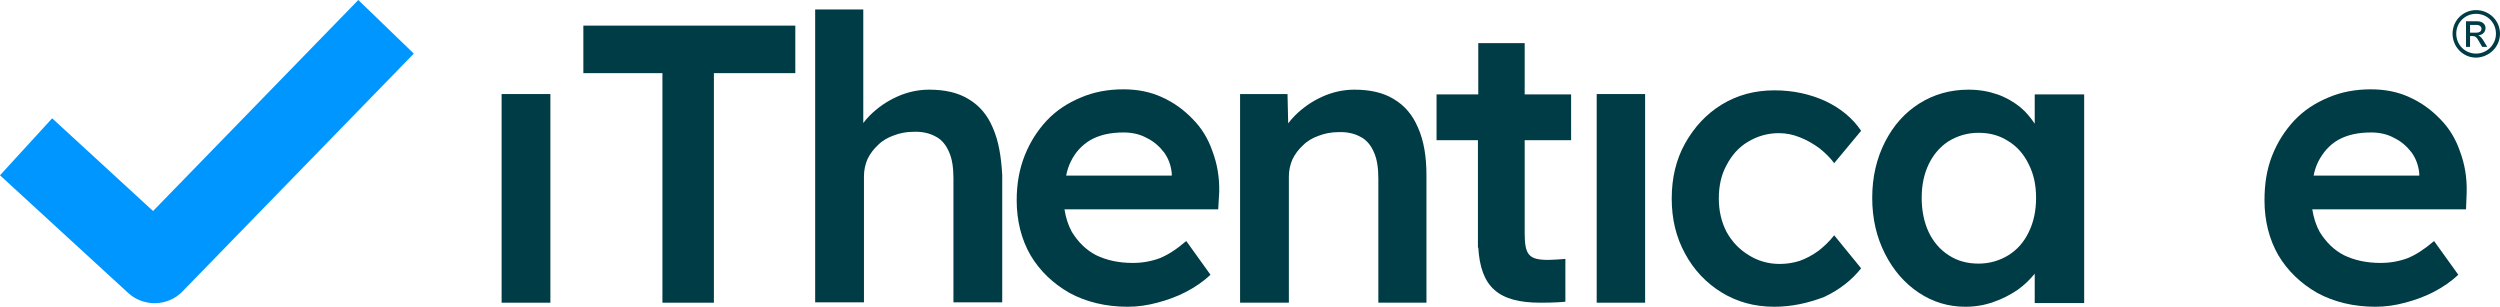<svg width="163" height="20" viewBox="0 0 163 20" fill="none" xmlns="http://www.w3.org/2000/svg">
<path d="M160.784 3.055H161.048V2.352H161.201C161.399 2.352 161.486 2.418 161.684 2.791L161.837 3.055H162.166L161.969 2.725C161.837 2.505 161.728 2.352 161.574 2.308C161.859 2.286 162.057 2.088 162.057 1.824C162.057 1.648 161.925 1.385 161.508 1.385H160.784V3.055ZM161.048 2.11V1.626H161.486C161.662 1.626 161.793 1.736 161.793 1.868C161.793 2.044 161.662 2.132 161.442 2.132H161.048V2.11ZM162.736 2.198C162.736 2.901 162.166 3.494 161.442 3.494C160.719 3.494 160.148 2.923 160.148 2.198C160.148 1.472 160.719 0.901 161.442 0.901C162.166 0.901 162.736 1.472 162.736 2.198ZM163 2.198C163 1.341 162.298 0.659 161.442 0.659C160.587 0.659 159.907 1.341 159.907 2.198C159.907 3.055 160.587 3.758 161.442 3.758C162.298 3.736 163 3.055 163 2.198Z" fill="#003C46"/>
<path d="M32.705 19.736V6.132H35.885V19.736H32.705Z" fill="#003C46"/>
<path d="M43.19 19.736V4.769H38.035V1.67H51.855V4.769H46.546V19.736H43.19Z" fill="#003C46"/>
<path d="M64.731 8.33C64.38 7.494 63.853 6.879 63.151 6.462C62.471 6.044 61.616 5.846 60.585 5.846C59.861 5.846 59.159 6 58.479 6.308C57.799 6.615 57.207 7.033 56.702 7.538C56.549 7.692 56.417 7.846 56.286 8.022V0.615H53.149V19.714C53.368 19.714 53.61 19.714 53.873 19.714C54.158 19.714 54.443 19.714 54.75 19.714H56.33V11.495C56.33 11.077 56.417 10.703 56.571 10.352C56.746 10 56.966 9.714 57.251 9.451C57.536 9.165 57.887 8.967 58.26 8.835C58.655 8.681 59.093 8.593 59.554 8.593C60.124 8.571 60.607 8.681 61.002 8.901C61.397 9.099 61.682 9.451 61.879 9.912C62.077 10.352 62.164 10.923 62.164 11.626V19.714H65.345V11.407C65.279 10.198 65.104 9.165 64.731 8.33Z" fill="#003C46"/>
<path d="M79.493 12.527C79.515 11.56 79.361 10.681 79.054 9.868C78.769 9.033 78.331 8.33 77.76 7.758C77.19 7.165 76.532 6.681 75.742 6.33C74.974 5.978 74.141 5.824 73.242 5.824C72.233 5.824 71.289 6 70.434 6.374C69.6 6.725 68.855 7.209 68.24 7.868C67.648 8.505 67.165 9.253 66.814 10.132C66.464 11.011 66.288 11.978 66.288 13.055C66.288 14.396 66.595 15.604 67.187 16.637C67.802 17.67 68.657 18.483 69.732 19.099C70.829 19.692 72.101 20 73.527 20C74.163 20 74.799 19.912 75.457 19.736C76.115 19.56 76.729 19.341 77.322 19.033C77.914 18.725 78.462 18.352 78.923 17.912L77.343 15.714C76.729 16.242 76.159 16.615 75.611 16.835C75.084 17.033 74.492 17.143 73.856 17.143C72.934 17.143 72.145 16.967 71.465 16.637C70.785 16.286 70.28 15.758 69.885 15.121C69.644 14.681 69.491 14.198 69.403 13.648H79.427L79.493 12.527ZM71.114 9.121C71.706 8.791 72.408 8.637 73.263 8.637C73.812 8.637 74.316 8.747 74.755 8.989C75.216 9.209 75.589 9.538 75.896 9.934C76.181 10.33 76.356 10.791 76.4 11.319V11.45H69.513C69.578 11.099 69.688 10.791 69.82 10.527C70.105 9.934 70.543 9.451 71.114 9.121Z" fill="#003C46"/>
<path d="M92.457 8.33C92.106 7.494 91.579 6.879 90.877 6.462C90.197 6.044 89.342 5.846 88.311 5.846C87.587 5.846 86.885 6 86.205 6.308C85.525 6.615 84.933 7.033 84.428 7.538C84.275 7.692 84.121 7.868 83.99 8.044L83.946 6.132H80.853V19.736C81.072 19.736 81.314 19.736 81.577 19.736C81.862 19.736 82.147 19.736 82.454 19.736H84.034V11.517C84.034 11.099 84.121 10.725 84.275 10.374C84.45 10.022 84.67 9.736 84.955 9.473C85.24 9.187 85.591 8.989 85.964 8.857C86.359 8.703 86.797 8.615 87.258 8.615C87.828 8.593 88.311 8.703 88.706 8.923C89.101 9.121 89.386 9.473 89.583 9.934C89.781 10.374 89.868 10.945 89.868 11.648V19.736H93.005V11.428C93.005 10.198 92.83 9.165 92.457 8.33Z" fill="#003C46"/>
<path d="M104.104 19.736V6.132H107.262V19.736H104.104Z" fill="#003C46"/>
<path d="M115.686 20C114.414 20 113.273 19.692 112.264 19.077C111.255 18.462 110.443 17.604 109.873 16.549C109.281 15.473 108.996 14.286 108.996 12.945C108.996 11.604 109.281 10.396 109.873 9.341C110.465 8.286 111.255 7.429 112.264 6.813C113.273 6.198 114.414 5.89 115.686 5.89C116.914 5.89 118.011 6.132 119.02 6.593C120.007 7.055 120.797 7.714 121.345 8.527L119.59 10.637C119.327 10.286 118.998 9.956 118.603 9.648C118.208 9.363 117.792 9.121 117.331 8.945C116.892 8.769 116.432 8.681 115.993 8.681C115.247 8.681 114.567 8.879 113.953 9.253C113.361 9.604 112.9 10.132 112.571 10.769C112.22 11.407 112.067 12.132 112.067 12.945C112.067 13.758 112.242 14.483 112.571 15.121C112.922 15.758 113.405 16.264 114.019 16.637C114.611 17.011 115.291 17.209 116.037 17.209C116.475 17.209 116.914 17.143 117.331 17.011C117.77 16.857 118.164 16.637 118.537 16.374C118.91 16.088 119.261 15.758 119.59 15.341L121.345 17.494C120.753 18.242 119.963 18.879 118.932 19.363C117.901 19.758 116.826 20 115.686 20Z" fill="#003C46"/>
<path d="M132.664 6.132V8.066C132.401 7.67 132.094 7.297 131.721 6.989C131.282 6.637 130.799 6.352 130.229 6.154C129.659 5.956 129.045 5.846 128.343 5.846C127.158 5.846 126.083 6.154 125.14 6.747C124.197 7.341 123.451 8.176 122.903 9.253C122.354 10.33 122.069 11.538 122.069 12.901C122.069 14.264 122.354 15.473 122.903 16.549C123.451 17.626 124.175 18.462 125.096 19.077C126.018 19.692 127.027 20 128.145 20C128.803 20 129.417 19.89 129.966 19.692C130.558 19.494 131.085 19.209 131.545 18.901C131.984 18.593 132.357 18.22 132.664 17.846V19.758H135.888V6.154H132.664V6.132ZM130.953 16.637C130.383 16.989 129.725 17.187 129.001 17.187C128.255 17.187 127.619 17.011 127.048 16.637C126.5 16.286 126.061 15.78 125.754 15.143C125.447 14.483 125.294 13.736 125.294 12.901C125.294 12.066 125.447 11.341 125.754 10.703C126.061 10.066 126.5 9.56 127.048 9.209C127.619 8.857 128.277 8.659 129.001 8.659C129.747 8.659 130.383 8.835 130.953 9.209C131.523 9.56 131.962 10.066 132.269 10.703C132.598 11.341 132.752 12.066 132.752 12.901C132.752 13.736 132.598 14.483 132.269 15.143C131.962 15.78 131.523 16.286 130.953 16.637Z" fill="#003C46"/>
<path d="M160.828 12.527C160.85 11.56 160.697 10.681 160.39 9.868C160.105 9.033 159.666 8.33 159.096 7.758C158.525 7.165 157.867 6.681 157.077 6.33C156.31 5.978 155.476 5.824 154.577 5.824C153.568 5.824 152.625 6 151.769 6.374C150.936 6.725 150.19 7.209 149.576 7.868C148.983 8.505 148.501 9.253 148.15 10.132C147.799 11.011 147.645 11.978 147.645 13.055C147.645 14.396 147.952 15.604 148.545 16.637C149.159 17.67 150.014 18.483 151.089 19.099C152.186 19.692 153.458 20 154.884 20C155.52 20 156.156 19.912 156.814 19.736C157.472 19.56 158.087 19.341 158.679 19.033C159.271 18.725 159.819 18.352 160.28 17.912L158.701 15.714C158.087 16.242 157.516 16.615 156.968 16.835C156.441 17.033 155.849 17.143 155.213 17.143C154.292 17.143 153.502 16.967 152.822 16.637C152.142 16.286 151.638 15.758 151.243 15.121C151.001 14.681 150.848 14.198 150.76 13.648H160.785L160.828 12.527ZM152.449 9.121C153.041 8.791 153.743 8.637 154.599 8.637C155.147 8.637 155.652 8.747 156.09 8.989C156.551 9.209 156.924 9.538 157.231 9.934C157.516 10.33 157.692 10.791 157.736 11.319V11.45H150.848C150.914 11.099 151.023 10.791 151.155 10.527C151.462 9.934 151.879 9.451 152.449 9.121Z" fill="#003C46"/>
<path d="M99.409 2.813H96.383V6.154H93.663V9.143H96.361V16.154L96.383 16.132C96.536 18.725 97.699 19.736 100.44 19.736C101.34 19.736 101.822 19.692 101.844 19.692L102.063 19.67V16.879L101.8 16.901C101.8 16.901 101.23 16.945 100.967 16.945C99.673 16.945 99.409 16.637 99.409 15.165V9.143H102.436V6.154H99.409V2.813Z" fill="#003C46"/>
<path fill-rule="evenodd" clip-rule="evenodd" d="M26.98 3.495L11.889 19.011C10.946 19.978 9.388 20.022 8.379 19.121L0 11.429L3.4 7.714L9.98 13.758L23.361 0L26.98 3.495Z" fill="#0096FF"/>
</svg>

